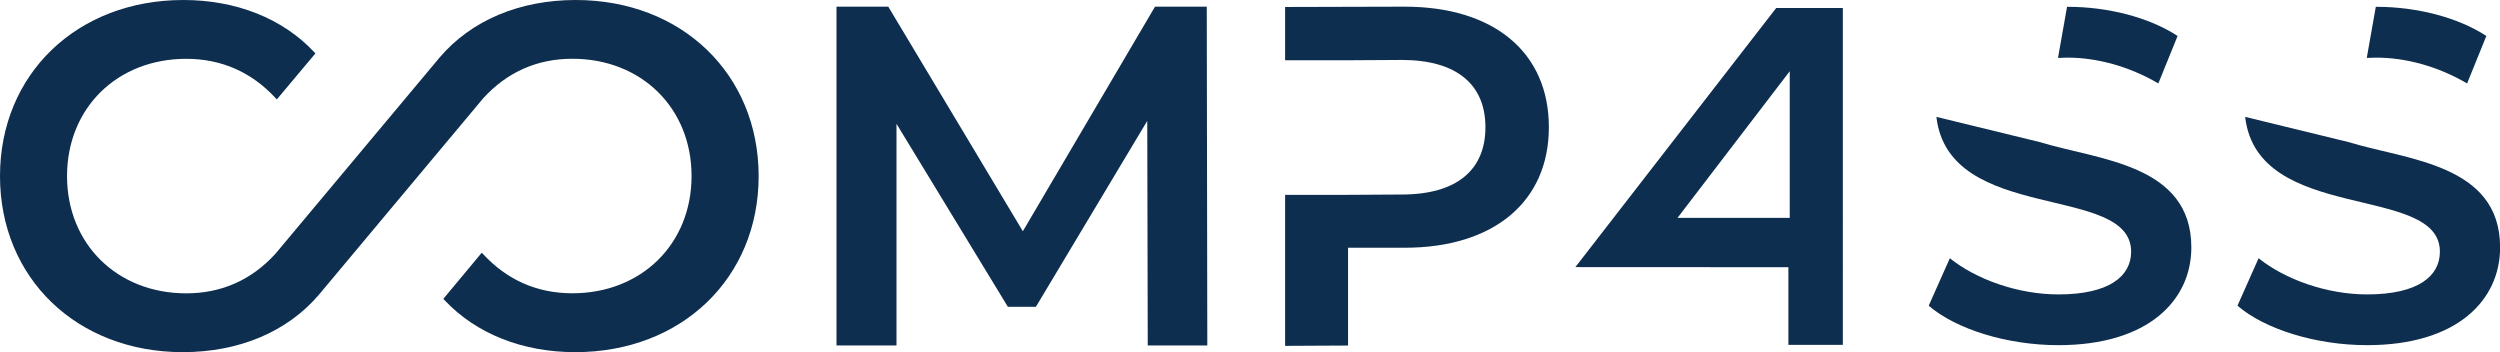<?xml version="1.0" encoding="UTF-8"?><svg id="Layer_2" xmlns="http://www.w3.org/2000/svg" viewBox="0 0 465 65.5"><defs><style>.cls-1{fill:#0e2e4f;}</style></defs><g id="Layer_1-2"><polygon class="cls-1" points="214.83 1.24 190.25 43.01 165.22 1.24 155.59 1.24 155.59 64.26 166.75 64.26 166.75 23.03 187.46 57.06 192.68 57.06 213.39 22.48 213.48 64.26 224.56 64.26 224.46 1.24 214.83 1.24"/><path class="cls-1" d="M239.04,1.3l22.22-.06c16.57,0,26.83,8.46,26.83,22.42,0,13.87-10.26,22.42-26.83,22.42h-10.52s0,18.19,0,18.19l-11.71.06v-28.09s11.71,0,11.71,0l9.98-.06c10.26,0,15.57-4.59,15.57-12.51,0-7.92-5.31-12.52-15.57-12.52l-9.98.06h-11.71s0-9.9,0-9.9Z"/><path class="cls-1" d="M107.09,0c-10.43,0-19.41,3.78-25.29,10.66l-30.57,36.54c-4.45,4.88-10.03,7.36-16.59,7.36-12.84,0-22.17-9.17-22.17-21.81,0-12.64,9.32-21.81,22.17-21.81,6.53,0,12.11,2.45,16.59,7.27l.26.28,7.18-8.56-.21-.22C52.61,3.45,43.96,0,34.1,0,14.34,0,0,13.78,0,32.75c0,18.98,14.31,32.75,34.01,32.75,10.43,0,19.41-3.78,25.29-10.66l30.57-36.55c4.45-4.88,10.03-7.36,16.59-7.36,12.85,0,22.17,9.17,22.17,21.81,0,12.64-9.32,21.81-22.17,21.81-6.54,0-12.11-2.45-16.59-7.27l-.26-.28-7.15,8.59.21.22c5.86,6.25,14.5,9.69,24.34,9.69,19.76,0,34.1-13.77,34.1-32.75C141.1,13.78,126.8,0,107.09,0Z"/><path class="cls-1" d="M382.8,10.77c.58-.03,1.17-.05,1.79-.05,5.33,0,11.36,1.57,16.86,4.8l3.58-8.83c-5.33-3.49-13.02-5.42-20.36-5.42-.07,0-.13,0-.2,0l-1.68,9.48Z"/><path class="cls-1" d="M379.45,26.44l-19.28-4.7c2.3,19.96,36.22,12.32,36.22,25.07,0,4.54-4.02,7.95-13.54,7.95-7.52,0-15.29-2.8-20.18-6.73l-3.93,8.83c5.07,4.37,14.59,7.34,24.12,7.34,16.78,0,24.73-8.39,24.73-18.18,0-15.57-17.43-16.27-28.13-19.58"/><path class="cls-1" d="M440.23,10.77c.58-.03,1.17-.05,1.79-.05,5.33,0,11.36,1.57,16.86,4.8l3.58-8.83c-5.33-3.49-13.02-5.42-20.36-5.42-.07,0-.13,0-.2,0l-1.68,9.48Z"/><path class="cls-1" d="M436.88,26.44l-19.28-4.7c2.3,19.96,36.22,12.32,36.22,25.07,0,4.54-4.02,7.95-13.54,7.95-7.52,0-15.29-2.8-20.18-6.73l-3.93,8.83c5.07,4.37,14.59,7.34,24.12,7.34,16.77,0,24.73-8.39,24.73-18.18,0-15.57-17.44-16.27-28.13-19.58"/><path class="cls-1" d="M332.89,13.25v27.27s-20.87,0-20.87,0l20.87-27.27ZM330.37,1.49l-37.35,48.19,39.62.02v14.44s10.13,0,10.13,0V1.49s-12.4,0-12.4,0Z"/></g></svg>